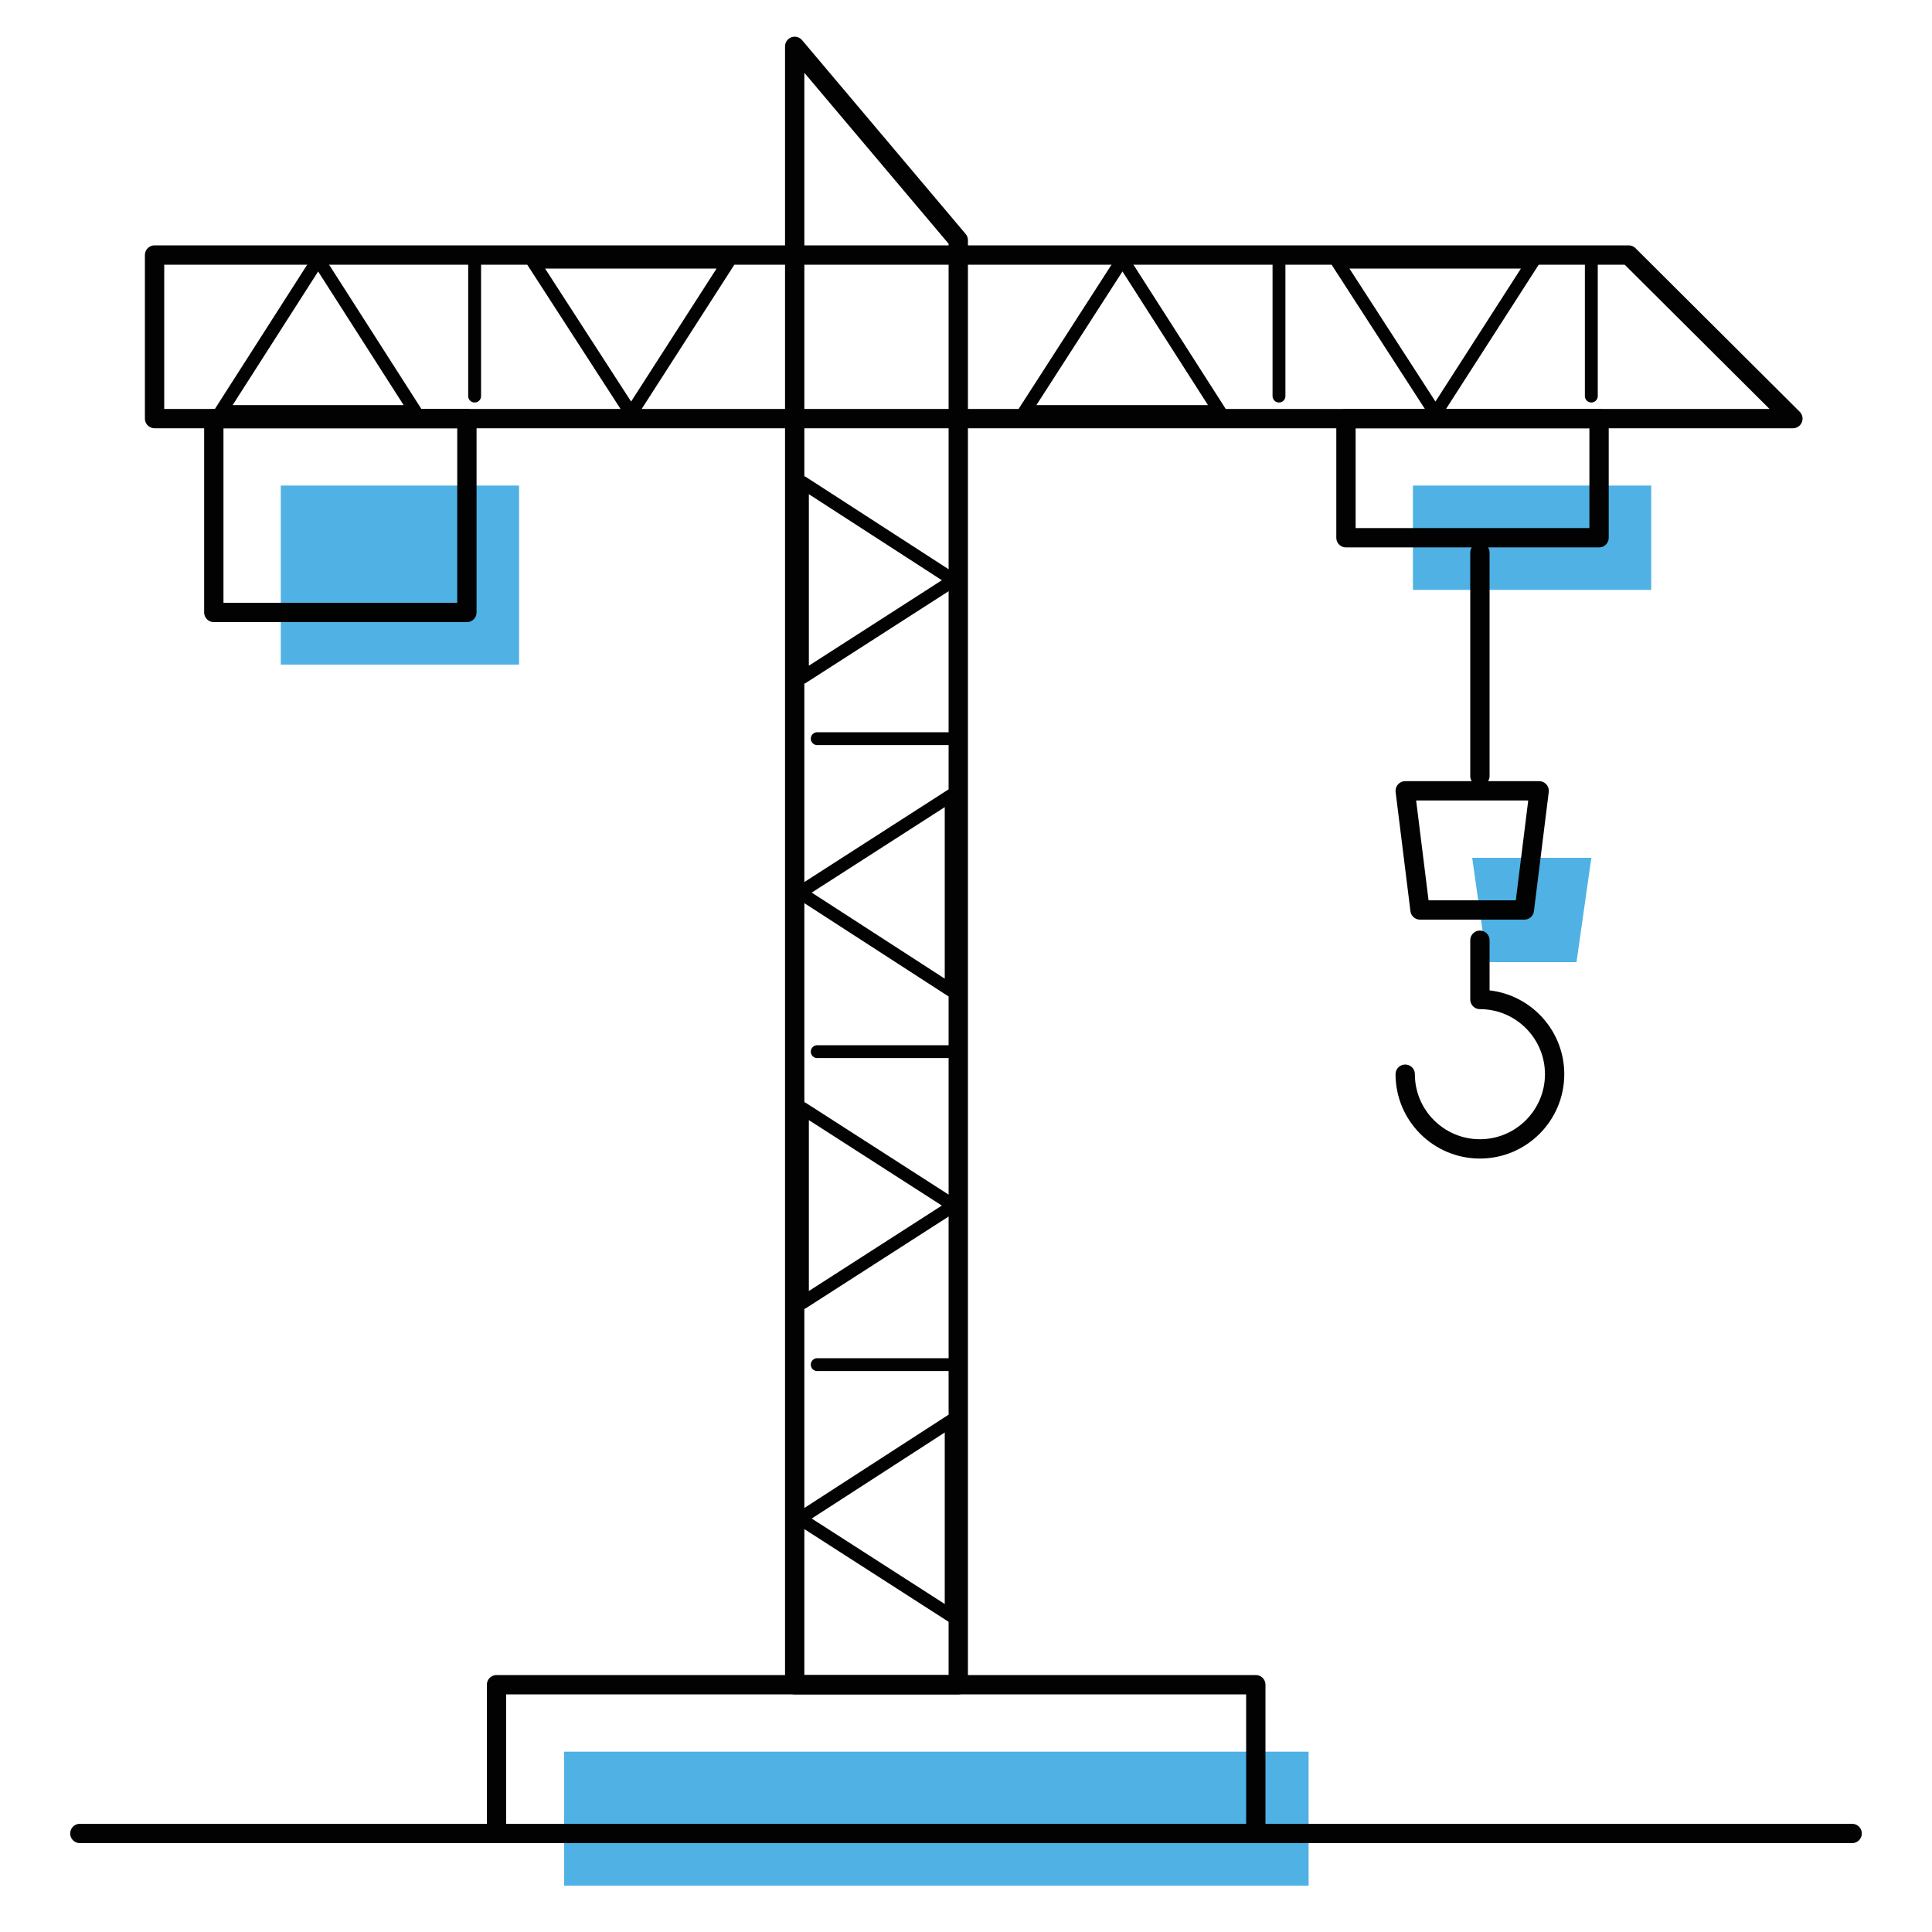 <?xml version="1.0" encoding="UTF-8"?>
<svg xmlns="http://www.w3.org/2000/svg" xmlns:xlink="http://www.w3.org/1999/xlink" version="1.1" id="katman_1" x="0px" y="0px" viewBox="0 0 300 300" style="enable-background:new 0 0 300 300;" xml:space="preserve">
<style type="text/css">
	.st0{fill:#4FB1E4;}
	.st1{fill:none;stroke:#020203;stroke-width:3;stroke-linecap:round;stroke-linejoin:round;stroke-miterlimit:10;}
	.st2{fill:none;stroke:#020203;stroke-width:2;stroke-linecap:round;stroke-linejoin:round;stroke-miterlimit:10;}
</style>
<g>
	<g>
		<rect x="87.6" y="272" class="st0" width="115.6" height="20.8"></rect>
		<rect x="43.6" y="75.4" class="st0" width="37" height="27.8"></rect>
		<rect x="219.4" y="75.4" class="st0" width="37" height="16.2"></rect>
		<polygon class="st0" points="244.8,149.4 230.9,149.4 228.6,133.2 247.1,133.2   "></polygon>
	</g>
	<g>
		<line class="st1" x1="12.4" y1="284.7" x2="287.6" y2="284.7"></line>
		<rect x="77.1" y="261.6" class="st1" width="117.9" height="23.1"></rect>
		<polygon class="st1" points="148.8,261.6 123.4,261.6 123.4,7.2 148.8,37.3   "></polygon>
		<polygon class="st1" points="252.9,39.6 278.4,65 24,65 24,39.6   "></polygon>
		<rect x="33.2" y="65" class="st1" width="39.3" height="30.1"></rect>
		<rect x="209" y="65" class="st1" width="39.3" height="18.5"></rect>
		<polygon class="st1" points="236.7,141.3 220.5,141.3 218.2,122.8 239,122.8   "></polygon>
		<line class="st1" x1="229.8" y1="85.8" x2="229.8" y2="120.5"></line>
		<path class="st1" d="M218.2,166.8c0,6.4,5.2,11.6,11.6,11.6c6.4,0,11.6-5.2,11.6-11.6c0-6.4-5.2-11.6-11.6-11.6V146"></path>
		<polygon class="st2" points="124.2,235.8 147.7,220.6 147.7,250.9   "></polygon>
		<polygon class="st2" points="148.1,187.2 124.6,172.1 124.6,202.3   "></polygon>
		<line class="st2" x1="126.9" y1="211.9" x2="147.7" y2="211.9"></line>
		<line class="st2" x1="126.9" y1="163.3" x2="147.7" y2="163.3"></line>
		<polygon class="st2" points="124.2,138.6 147.7,123.5 147.7,153.8   "></polygon>
		<polygon class="st2" points="148.1,90.1 124.6,74.9 124.6,105.2   "></polygon>
		<line class="st2" x1="126.9" y1="114.7" x2="147.7" y2="114.7"></line>
		<polygon class="st2" points="222.9,64.2 207.7,40.7 238,40.7   "></polygon>
		<polygon class="st2" points="174.3,40.3 159.1,63.9 189.4,63.9   "></polygon>
		<line class="st2" x1="198.6" y1="61.5" x2="198.6" y2="40.7"></line>
		<line class="st2" x1="247.1" y1="61.5" x2="247.1" y2="40.7"></line>
		<polygon class="st2" points="98,64.2 82.8,40.7 113.1,40.7   "></polygon>
		<polygon class="st2" points="49.4,40.3 34.3,63.9 64.5,63.9   "></polygon>
		<line class="st2" x1="73.7" y1="61.5" x2="73.7" y2="40.7"></line>
	</g>
</g>
</svg>
